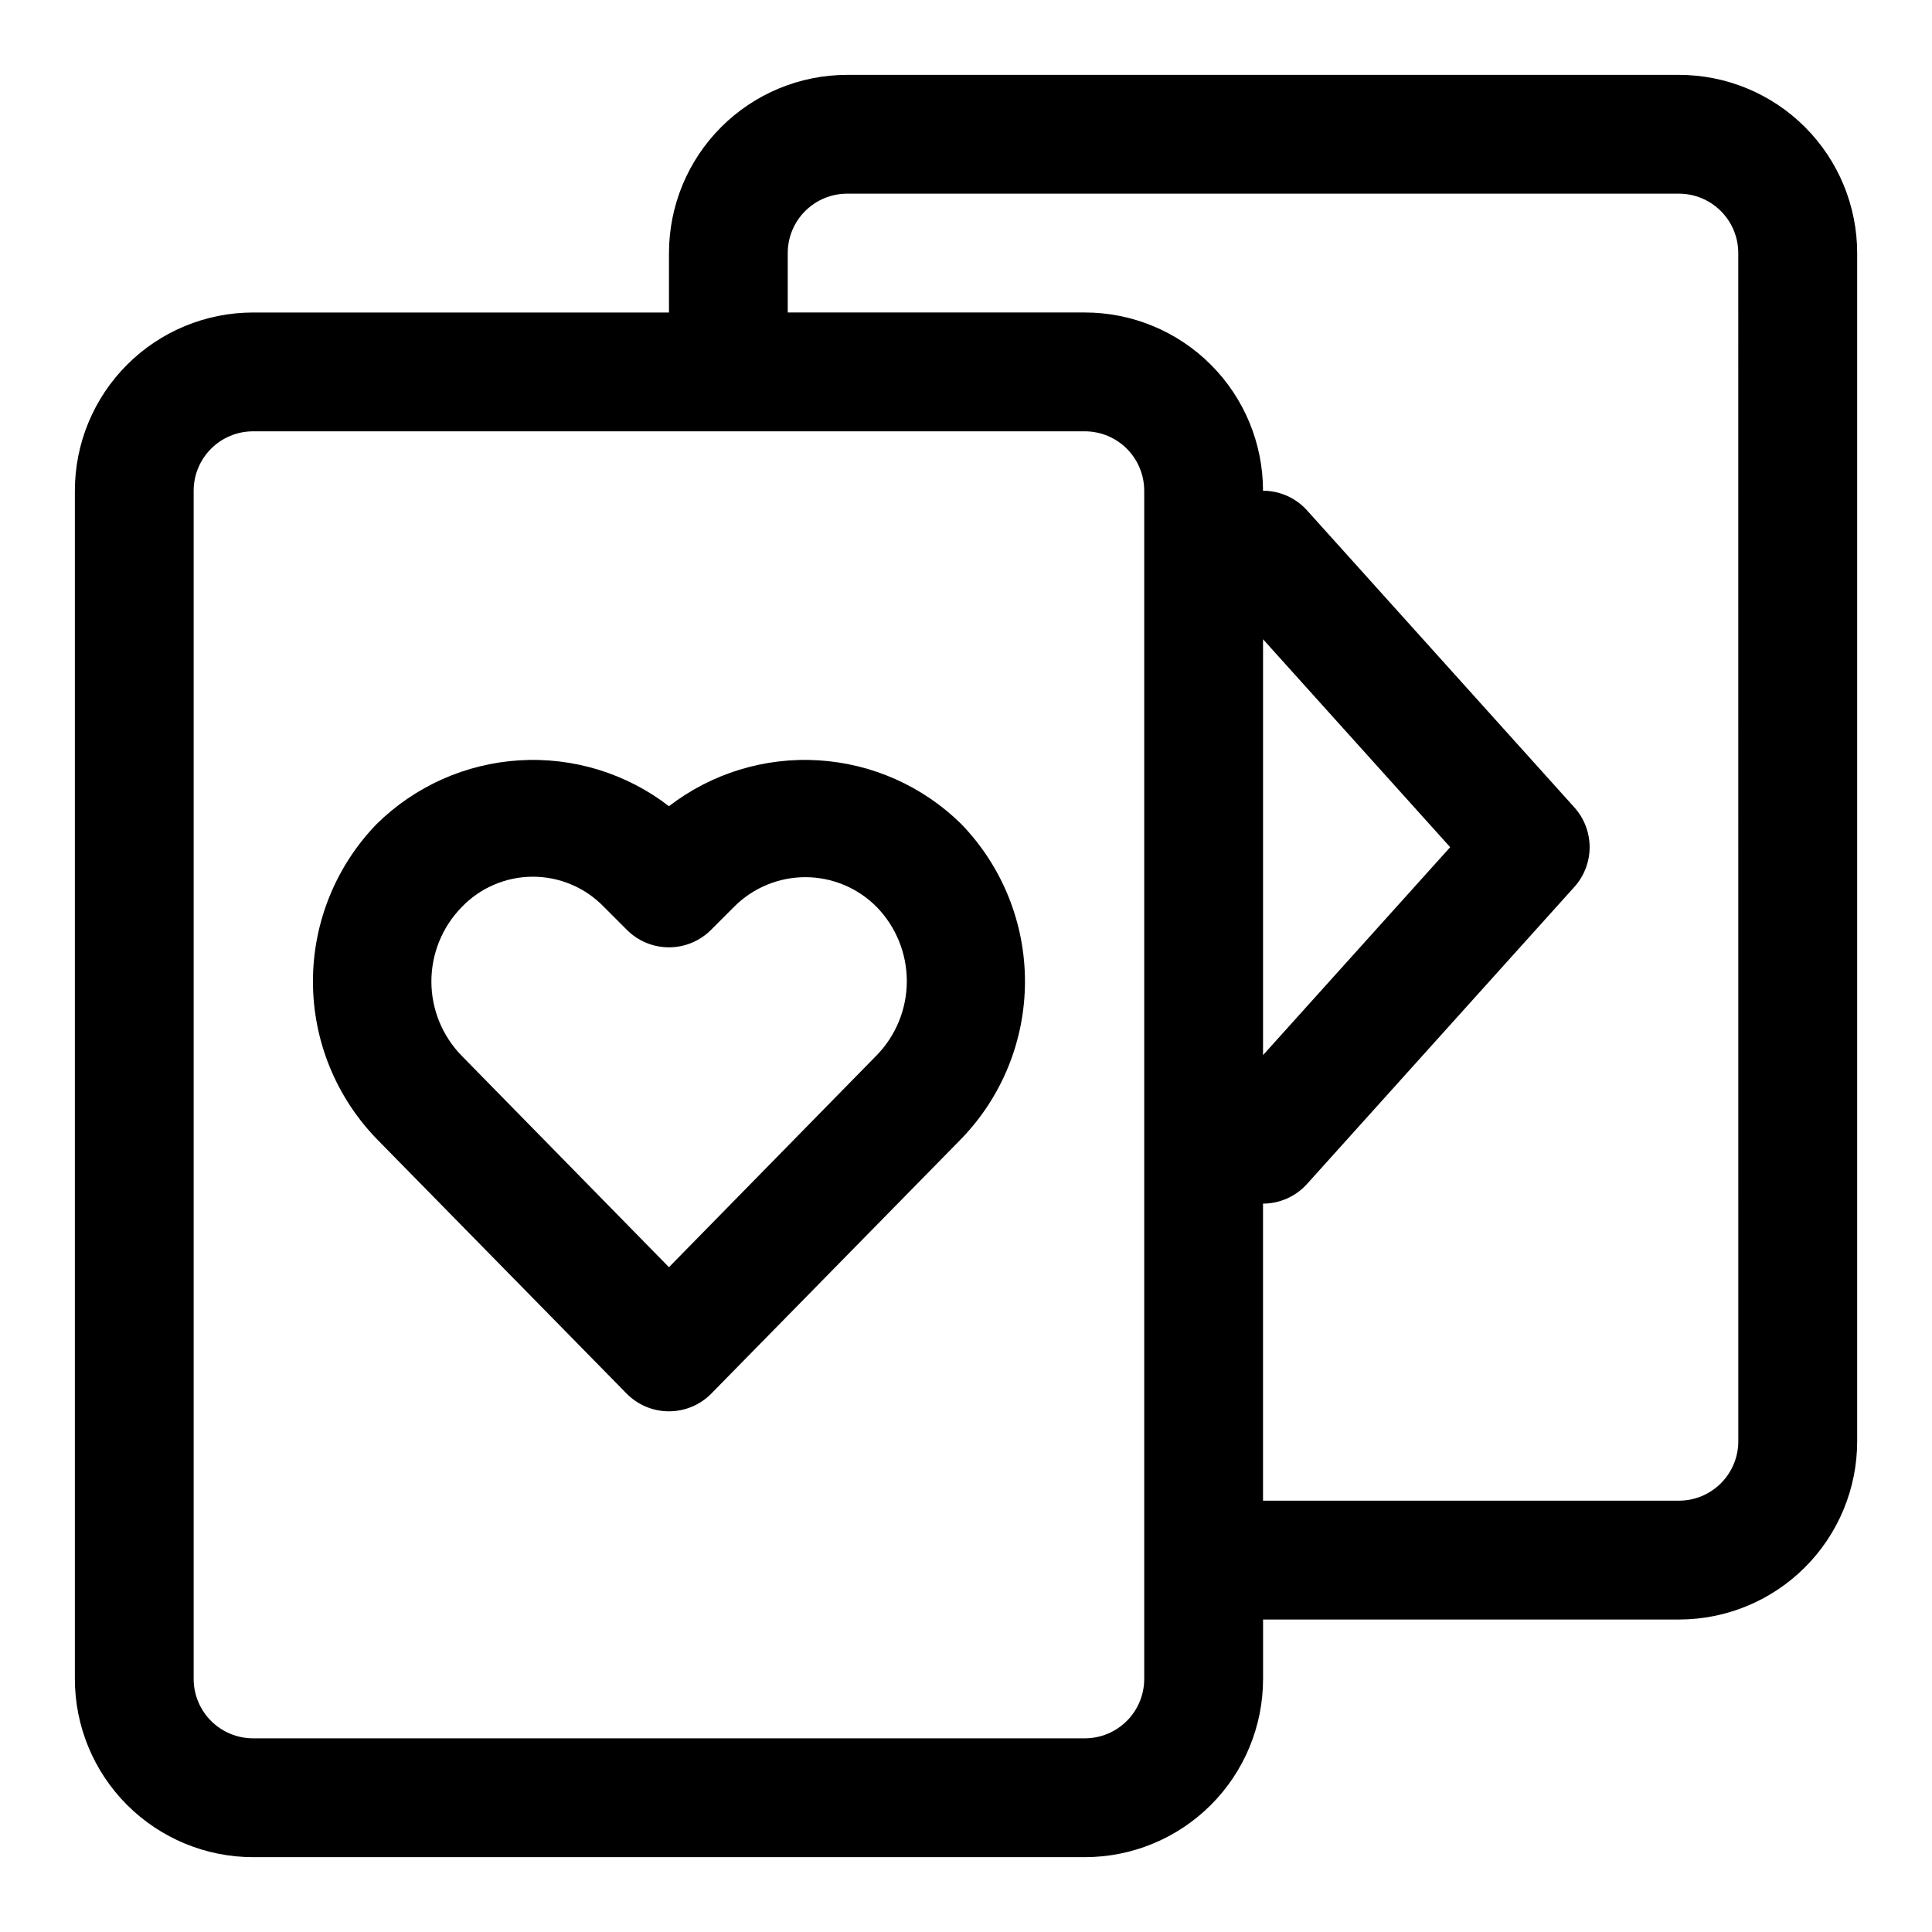 <?xml version="1.0" encoding="UTF-8"?>
<!-- Uploaded to: ICON Repo, www.svgrepo.com, Generator: ICON Repo Mixer Tools -->
<svg fill="#000000" width="800px" height="800px" version="1.1" viewBox="144 144 512 512" xmlns="http://www.w3.org/2000/svg">
 <g>
  <path d="m588.93 163.84h-220.41c-12.527 0-24.543 4.977-33.398 13.836-8.859 8.859-13.836 20.871-13.836 33.398v15.742h-110.21c-12.527 0-24.539 4.977-33.398 13.836-8.859 8.855-13.836 20.871-13.836 33.398v314.88c0 12.527 4.977 24.543 13.836 33.398 8.859 8.859 20.871 13.836 33.398 13.836h220.42c12.523 0 24.539-4.977 33.398-13.836 8.855-8.855 13.832-20.871 13.832-33.398v-15.742h110.21c12.527 0 24.543-4.977 33.398-13.836 8.859-8.855 13.836-20.871 13.836-33.398v-314.88c0-12.527-4.977-24.539-13.836-33.398-8.855-8.859-20.871-13.836-33.398-13.836zm-141.7 425.09c0 4.176-1.66 8.18-4.609 11.133-2.953 2.953-6.957 4.613-11.133 4.613h-220.42c-4.176 0-8.18-1.66-11.133-4.613s-4.613-6.957-4.613-11.133v-314.88c0-4.176 1.66-8.18 4.613-11.133 2.953-2.953 6.957-4.613 11.133-4.613h220.42c4.176 0 8.18 1.66 11.133 4.613 2.949 2.953 4.609 6.957 4.609 11.133zm31.488-275.52 49.594 55.105-49.594 55.102zm125.95 212.54c0 4.176-1.66 8.184-4.613 11.133-2.953 2.953-6.957 4.613-11.133 4.613h-110.21v-78.719c4.441-0.012 8.676-1.898 11.652-5.199l70.848-78.719c2.609-2.894 4.055-6.652 4.055-10.547 0-3.898-1.445-7.656-4.055-10.551l-70.848-78.719c-2.977-3.297-7.211-5.188-11.652-5.195 0-12.527-4.977-24.543-13.832-33.398-8.859-8.859-20.875-13.836-33.398-13.836h-78.723v-15.742c0-4.176 1.66-8.18 4.613-11.133s6.957-4.613 11.133-4.613h220.41c4.176 0 8.18 1.66 11.133 4.613s4.613 6.957 4.613 11.133z"/>
  <path d="m321.28 357.65c-11.301-8.707-25.375-13.023-39.613-12.156-14.242 0.871-27.684 6.863-37.848 16.879-10.828 11.188-16.887 26.148-16.887 41.723 0 15.57 6.059 30.531 16.887 41.719l66.281 67.543h0.004c2.953 2.981 6.981 4.656 11.176 4.656 4.199 0 8.223-1.676 11.18-4.656l66.281-67.543c10.832-11.188 16.887-26.148 16.887-41.719 0-15.574-6.055-30.535-16.887-41.723-10.16-10.016-23.605-16.008-37.844-16.879-14.242-0.867-28.312 3.449-39.617 12.156zm54.945 66.125-54.945 56.047-54.945-56.047c-5.137-5.266-8.012-12.328-8.012-19.68 0-7.356 2.875-14.418 8.012-19.684 4.902-5.129 11.684-8.043 18.781-8.07 7.094-0.031 13.898 2.828 18.848 7.914l6.141 6.141c2.953 2.981 6.981 4.656 11.176 4.656 4.199 0 8.223-1.676 11.18-4.656l6.141-6.141c4.988-4.988 11.758-7.793 18.812-7.793 7.059 0 13.824 2.805 18.816 7.793 5.18 5.269 8.086 12.367 8.086 19.758 0 7.394-2.906 14.488-8.086 19.762z"/>
 </g>
</svg>